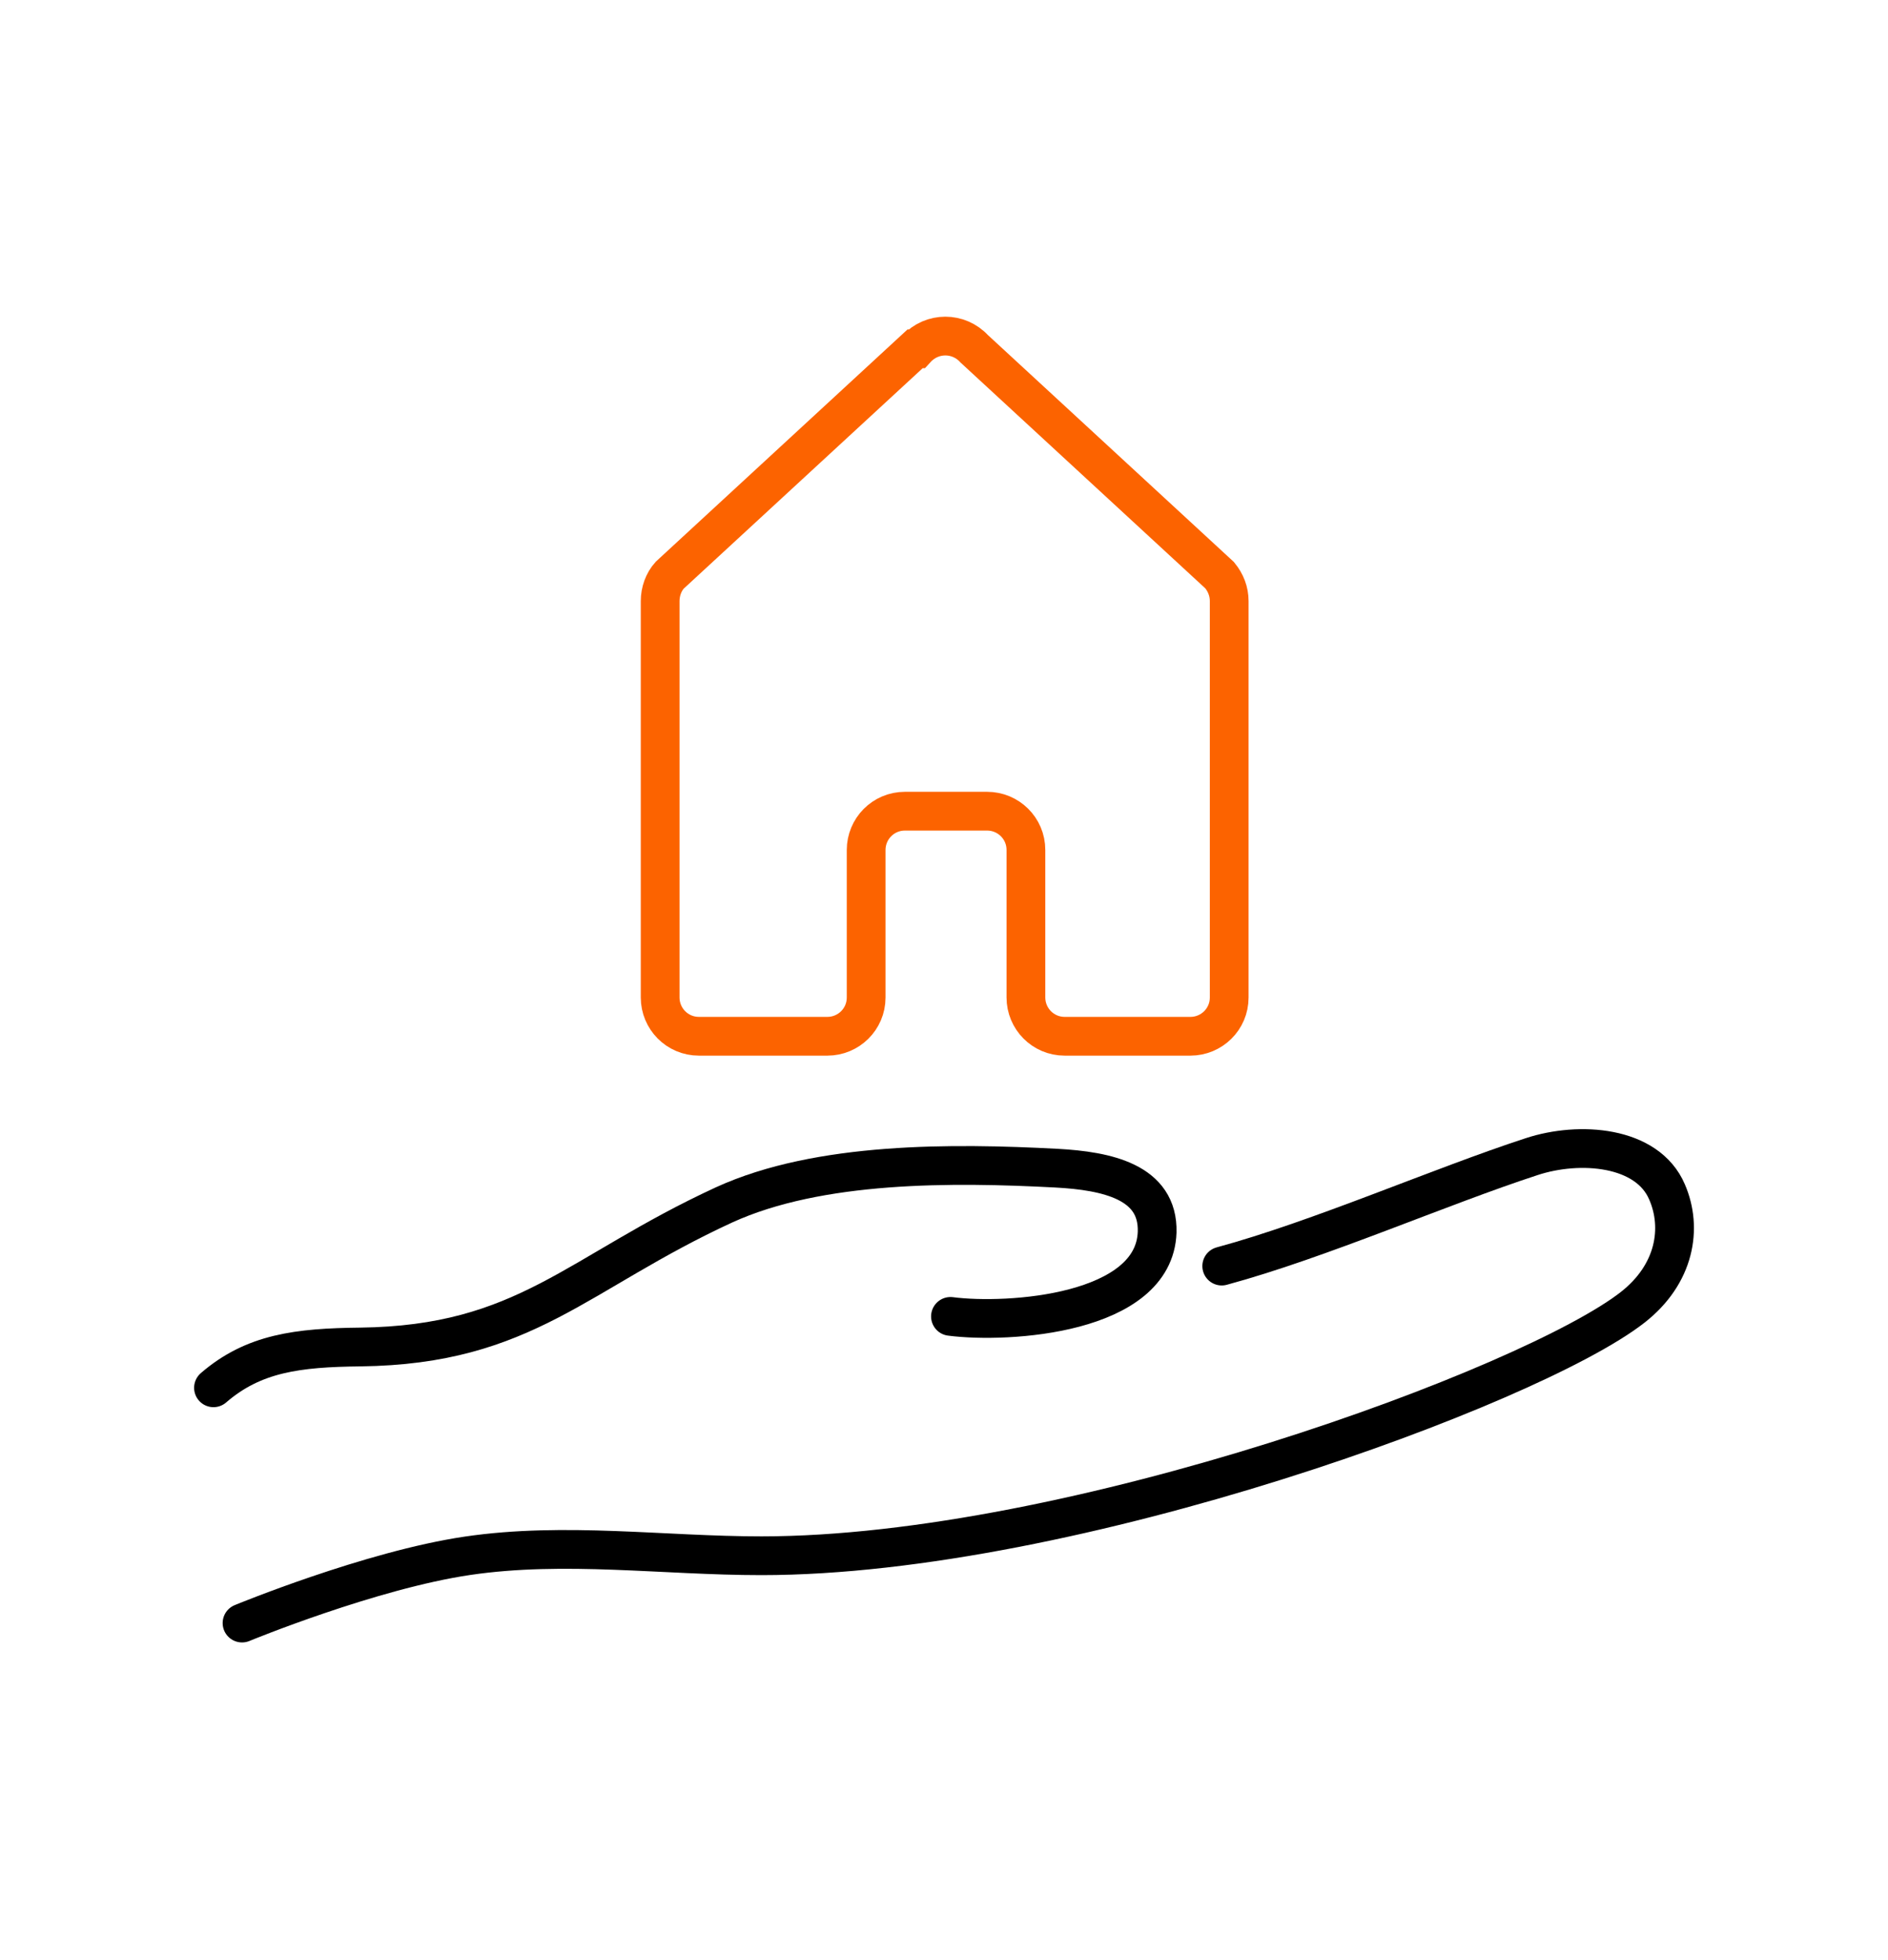 <?xml version="1.0" encoding="UTF-8"?>
<svg id="Dimensions" xmlns="http://www.w3.org/2000/svg" version="1.1" viewBox="0 0 277.7 288.2">
  <!-- Generator: Adobe Illustrator 29.4.0, SVG Export Plug-In . SVG Version: 2.1.0 Build 152)  -->
  <defs>
    <style>
      .st0 {
        stroke: #fc6300;
      }

      .st0, .st1 {
        fill: none;
        stroke-linecap: round;
        stroke-miterlimit: 10;
        stroke-width: 5.7px;
      }

      .st1 {
        stroke: #000;
      }
    </style>
  </defs>
  <g>
    <path class="st1" d="M31.4,204.1c5.9-5.1,12.4-5.9,21.6-6,24.3-.3,31.8-10.9,53.5-20.9,14-6.4,33.7-6.2,48.9-5.4,7.4.4,15,2,14.8,9.4-.4,12.1-21.9,13.5-30.4,12.4"/>
    <path class="st1" d="M179.7,186.2c14.4-3.9,32.1-11.7,45.6-16.1,7-2.3,17-1.6,19.9,5.2,2.3,5.3,1.2,12.1-5.1,17-14.9,11.6-82.4,36.5-128.1,36.5-14.4,0-28.9-2.1-43.2,0s-33.2,9.9-33.2,9.9"/>
  </g>
  <path class="st0" d="M134.6,51.3l-36.1,33.3c-.9,1-1.4,2.4-1.4,3.8v58.3c0,3.1,2.5,5.7,5.7,5.7h18.9c3.1,0,5.7-2.5,5.7-5.7v-21.7c0-3.1,2.5-5.7,5.7-5.7h12.1c3.1,0,5.7,2.5,5.7,5.7v21.7c0,3.1,2.5,5.7,5.7,5.7h18.5c3.1,0,5.7-2.5,5.7-5.7v-58.3c0-1.4-.5-2.7-1.4-3.8l-36.1-33.3c-2.3-2.5-6.2-2.5-8.5,0Z"/>
</svg>